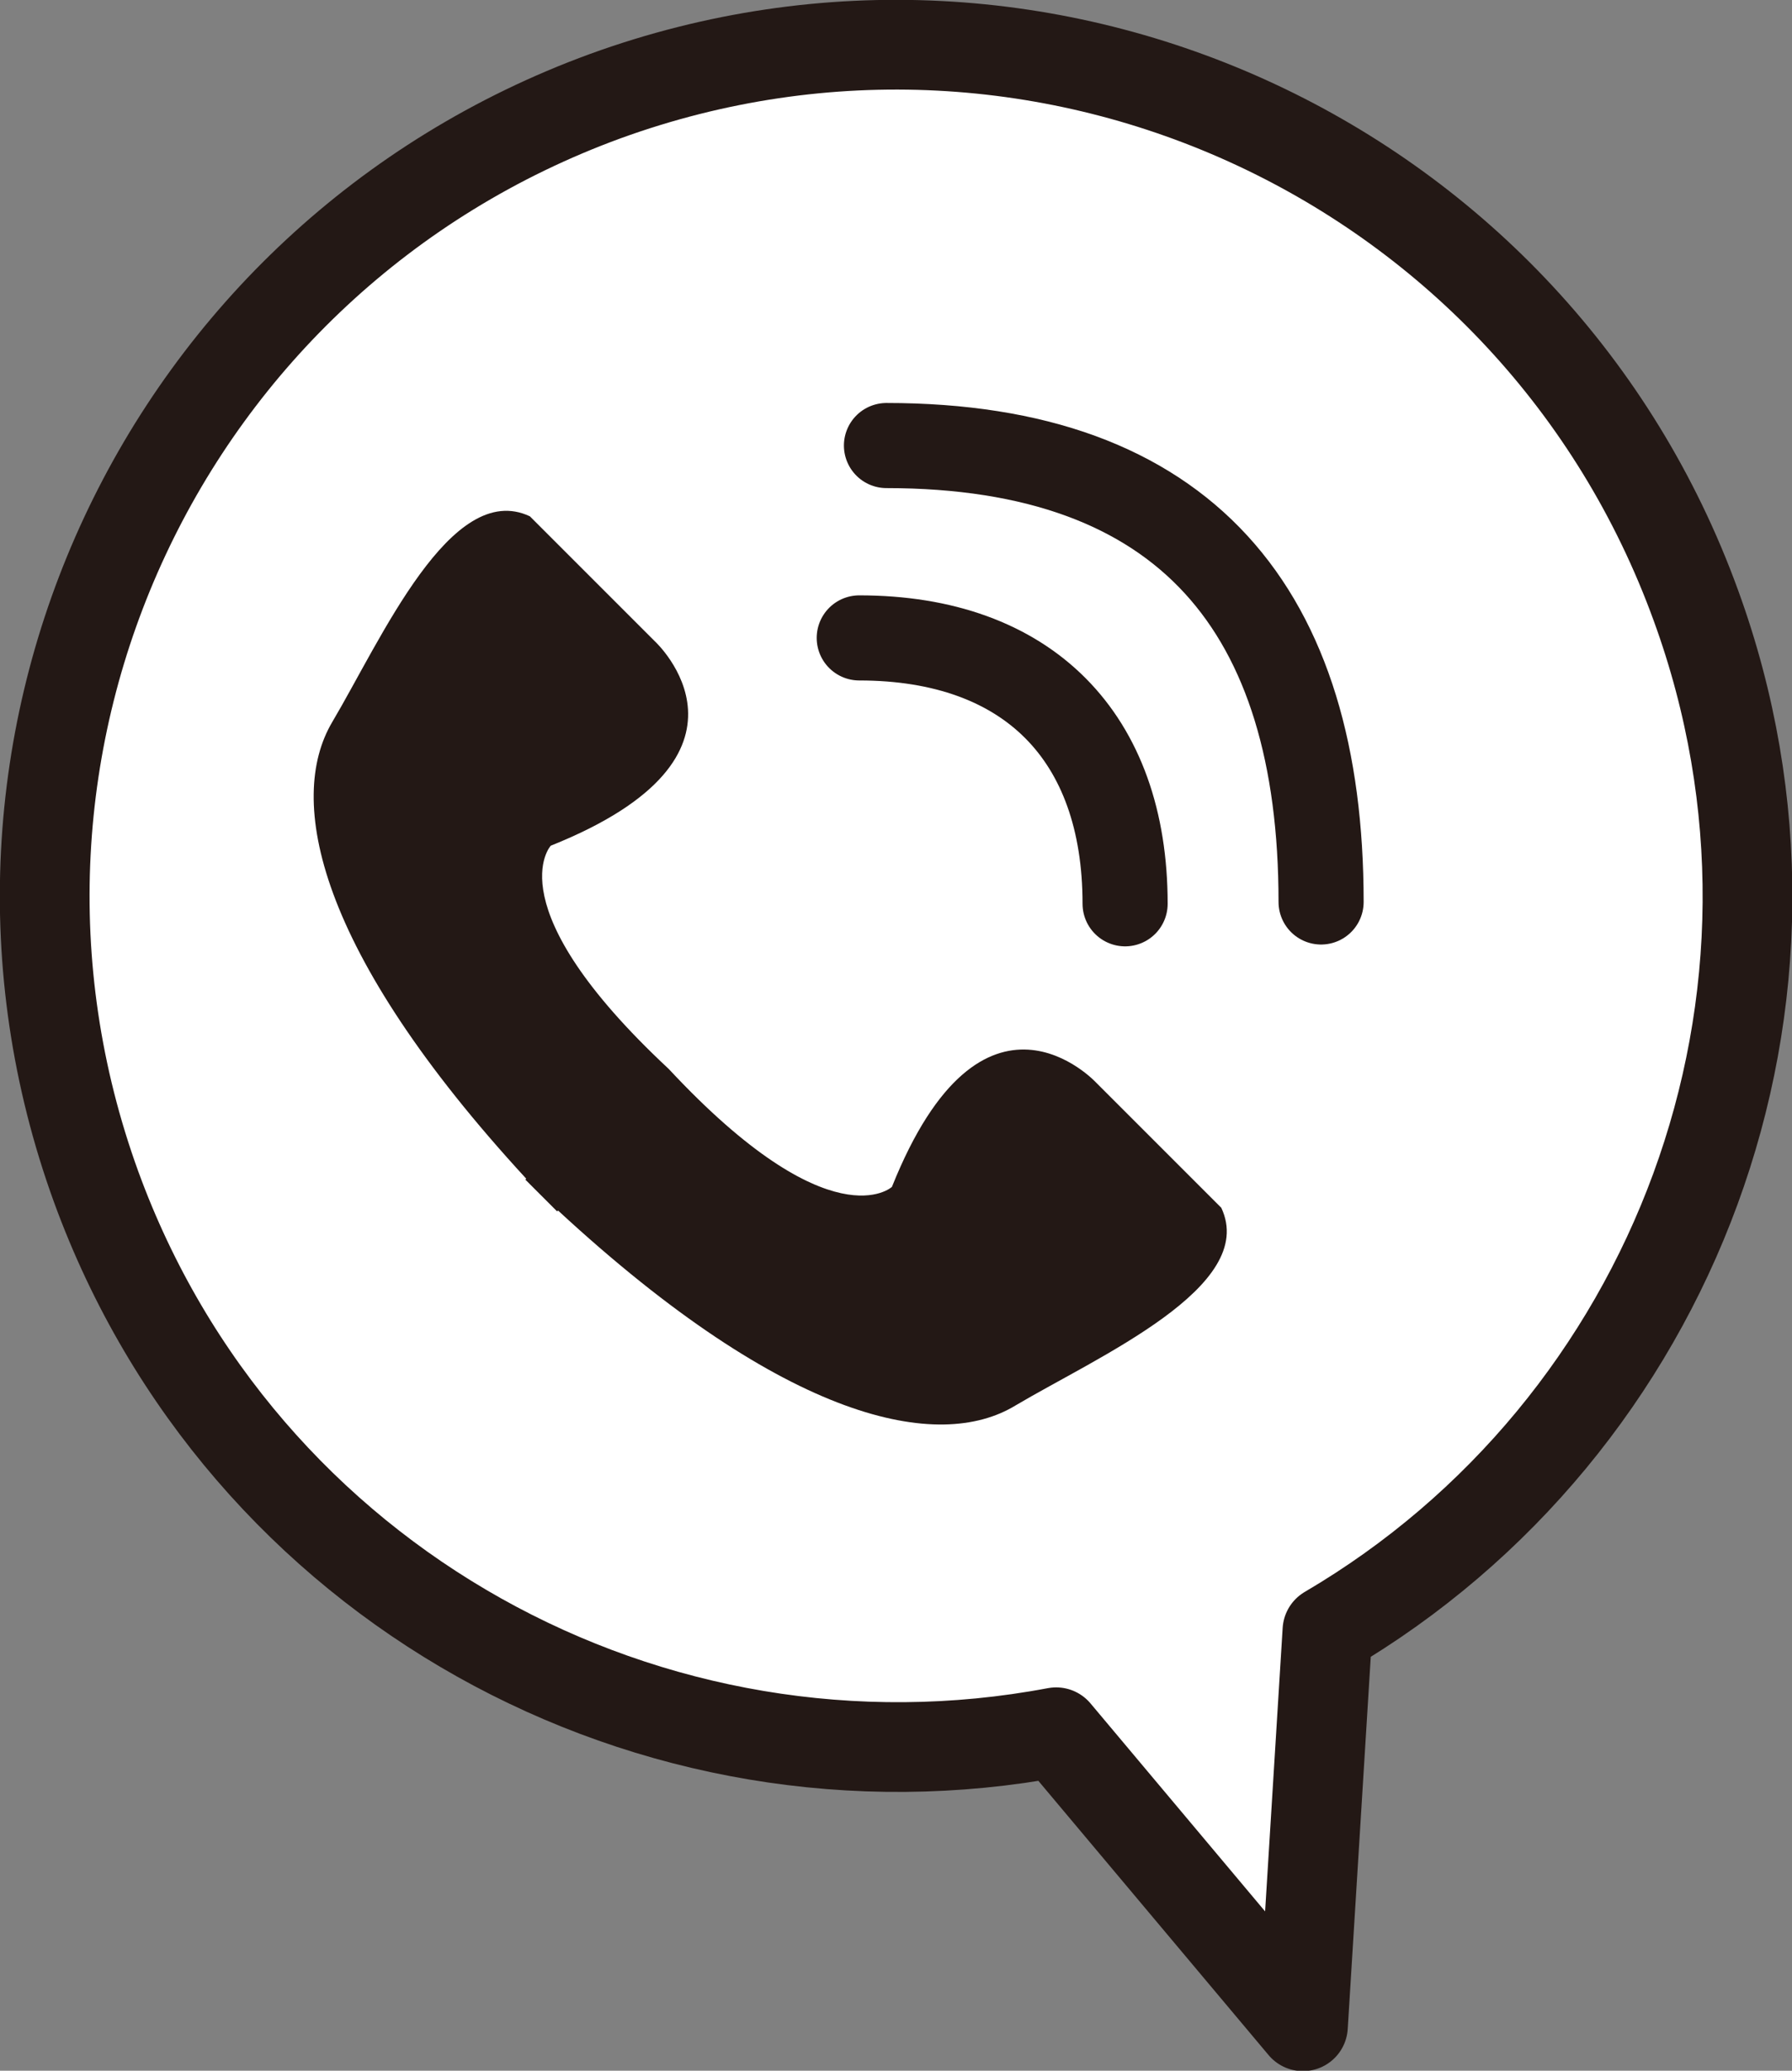 <?xml version="1.0" encoding="utf-8"?>
<!-- Generator: Adobe Illustrator 21.0.0, SVG Export Plug-In . SVG Version: 6.00 Build 0)  -->
<svg version="1.1" id="レイヤー_1" xmlns="http://www.w3.org/2000/svg" xmlns:xlink="http://www.w3.org/1999/xlink" x="0px"
	 y="0px" viewBox="0 0 197.5 228.2" style="enable-background:new 0 0 197.5 228.2;" xml:space="preserve">
<rect x="0" y="0" width="197.5" height="228.2" fill="#808080" stroke="none"/>
<style type="text/css">
	.st0{fill:#FFFFFF;stroke:#231815;stroke-width:9.889;stroke-linecap:round;stroke-linejoin:round;stroke-miterlimit:10;}
	.st1{fill:#231815;}
	.st2{fill:none;stroke:#231815;stroke-width:9.38;stroke-linecap:round;stroke-miterlimit:10;}
</style>
<path class="st0" d="M186.9,66.7C169.2,18,115.4-7.1,66.7,10.6C18,28.4-7.1,82.1,10.6,130.8c16,43.9,61.3,68.5,105.8,60.1l27.2,32.4
	l2.7-43.6C184.5,157.3,202.7,110,186.9,66.7z"/>
<g>
	<path class="st1" d="M36.6,79.6c5.4-9.1,13.1-26.8,21.8-22.7l13.8,13.8c0,0,13.5,12.5-11.5,22.5c0,0-6.2,6.7,13,24.6
		c17.9,19.2,24.6,13,24.6,13c10-25,22.5-11.5,22.5-11.5l13.8,13.8c4.1,8.7-13.6,16.4-22.7,21.8c-8.4,5.1-25.1,1.9-50.4-21.5
		l-0.1,0.1l-3.5-3.5l0.1-0.1C34.8,104.7,31.6,88.1,36.6,79.6z"/>
	<path class="st2" d="M94.7,70.3c18.6,0,29.3,10.9,29.3,29.3"/>
	<path class="st2" d="M97.7,49.1c33,0,47.9,18.2,47.9,50.3"/>
</g>
</svg>

